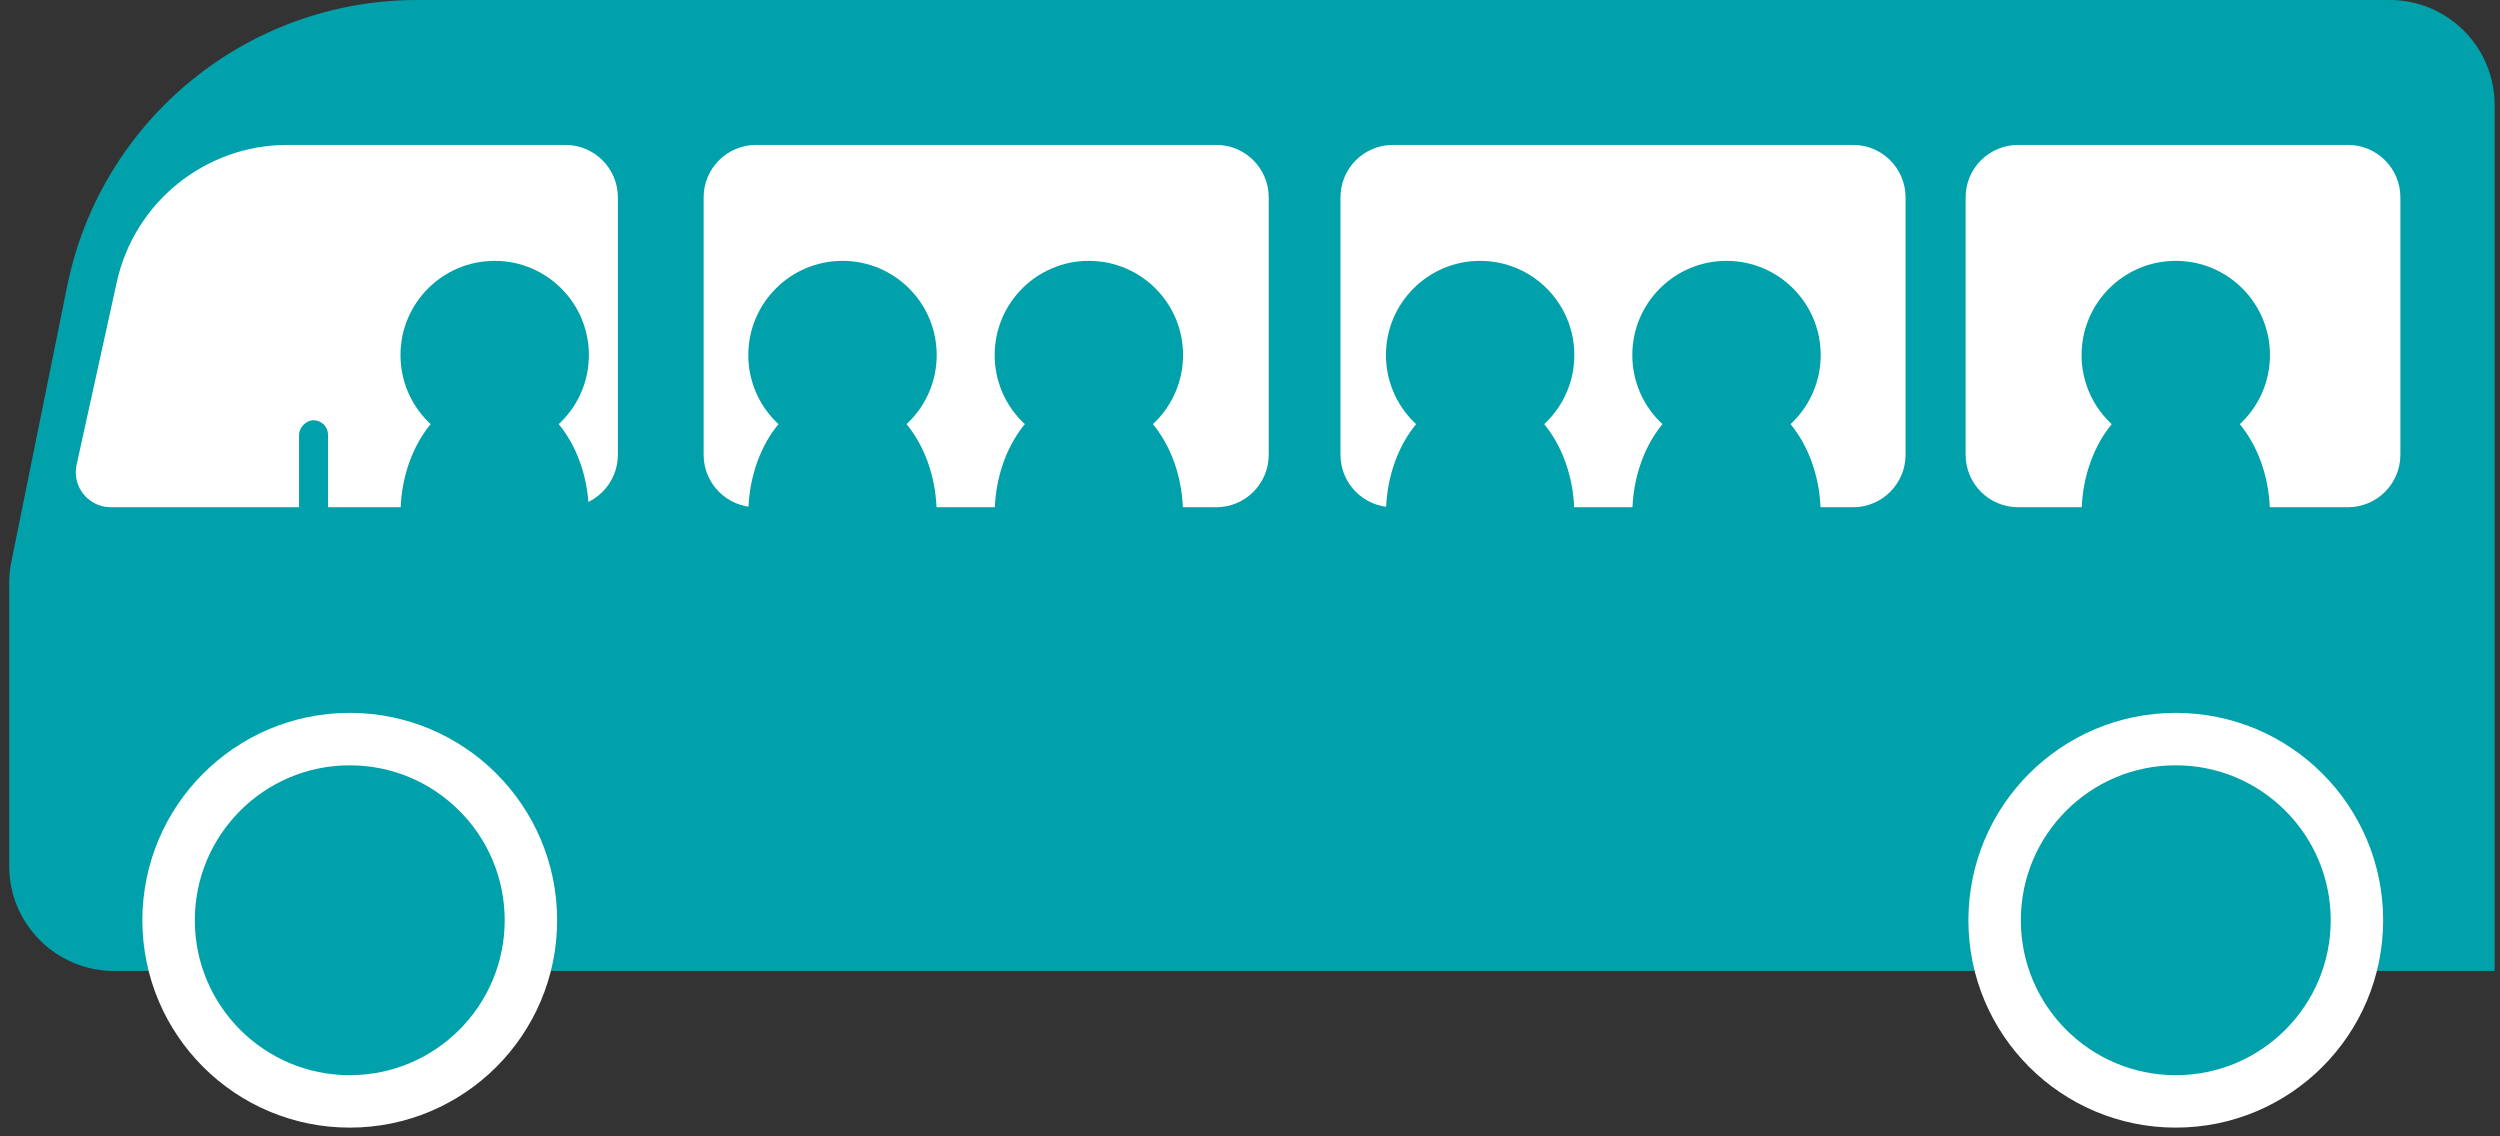 <?xml version="1.0" encoding="UTF-8"?>
<svg width="143px" height="65px" viewBox="0 0 143 65" version="1.1" xmlns="http://www.w3.org/2000/svg" xmlns:xlink="http://www.w3.org/1999/xlink">
    <rect x="0" y="0" width="143" height="65" fill="#333333" stroke="none"/>
    <!-- Generator: Sketch 49.3 (51167) - http://www.bohemiancoding.com/sketch -->
    <title>Bus</title>
    <desc>Created with Sketch.</desc>
    <defs></defs>
    <g id="Desktop" stroke="none" stroke-width="1" fill="none" fill-rule="evenodd">
        <g id="Startseite" transform="translate(-1098, -1080)">
            <g id="Bus" transform="translate(1169.605, 1111.5) scale(-1, 1) translate(-1169.605, -1111.5) translate(1098.105, 1080)">
                <path d="M6.414,1.01040481e-15 L119.243,2.48689958e-14 C128.961,2.30837941e-14 137.334,6.847 139.263,16.372 L142.46,32.154 C142.539,32.546 142.579,32.945 142.579,33.345 L142.579,49.539 C142.579,52.853 139.893,55.539 136.579,55.539 L0.414,55.539 L0.414,6 C0.414,2.686 3.101,-2.79460044e-16 6.414,-8.8817842e-16 Z" id="Rectangle-2" fill="#00A1AB"></path>
                <path d="M110.763,8.289 L126.66,8.289 C131.355,8.289 135.417,11.556 136.426,16.141 L138.723,26.583 C138.961,27.662 138.279,28.729 137.2,28.966 C137.059,28.997 136.915,29.013 136.77,29.013 L110.763,29.013 C109.106,29.013 107.763,27.67 107.763,26.013 L107.763,11.289 C107.763,9.633 109.106,8.289 110.763,8.289 Z" id="Rectangle-3" fill="#FFFFFF"></path>
                <path d="M73.534,8.289 L99.857,8.289 C101.514,8.289 102.857,9.633 102.857,11.289 L102.857,26.013 C102.857,27.67 101.514,29.013 99.857,29.013 L73.534,29.013 C71.877,29.013 70.534,27.67 70.534,26.013 L70.534,11.289 C70.534,9.633 71.877,8.289 73.534,8.289 Z" id="Rectangle-3-Copy" fill="#FFFFFF"></path>
                <path d="M37.107,8.289 L63.43,8.289 C65.087,8.289 66.43,9.633 66.43,11.289 L66.43,26.013 C66.43,27.67 65.087,29.013 63.43,29.013 L37.107,29.013 C35.45,29.013 34.107,27.67 34.107,26.013 L34.107,11.289 C34.107,9.633 35.45,8.289 37.107,8.289 Z" id="Rectangle-3-Copy-2" fill="#FFFFFF"></path>
                <path d="M8.803,8.289 L27.671,8.289 C29.328,8.289 30.671,9.633 30.671,11.289 L30.671,26.013 C30.671,27.67 29.328,29.013 27.671,29.013 L8.803,29.013 C7.146,29.013 5.803,27.67 5.803,26.013 L5.803,11.289 C5.803,9.633 7.146,8.289 8.803,8.289 Z" id="Rectangle-3-Copy-3" fill="#FFFFFF"></path>
                <circle id="Oval-2" fill="#00A1AB" cx="114.809" cy="20.309" r="5.388"></circle>
                <circle id="Oval-2-Copy" fill="#00A1AB" cx="94.914" cy="20.309" r="5.388"></circle>
                <circle id="Oval-2-Copy-2" fill="#00A1AB" cx="80.822" cy="20.309" r="5.388"></circle>
                <circle id="Oval-2-Copy-3" fill="#00A1AB" cx="58.441" cy="20.309" r="5.388"></circle>
                <circle id="Oval-2-Copy-4" fill="#00A1AB" cx="44.349" cy="20.309" r="5.388"></circle>
                <circle id="Oval-2-Copy-5" fill="#00A1AB" cx="18.651" cy="20.309" r="5.388"></circle>
                <circle id="Oval" stroke="#FFFFFF" stroke-width="3" fill="#00A1AB" cx="18.651" cy="52.638" r="10.362"></circle>
                <circle id="Oval-Copy-2" stroke="#FFFFFF" stroke-width="3" fill="#00A1AB" cx="123.099" cy="52.638" r="10.362"></circle>
                <ellipse id="Oval-3" fill="#00A1AB" cx="114.809" cy="29.428" rx="5.388" ry="7.046"></ellipse>
                <ellipse id="Oval-3-Copy" fill="#00A1AB" cx="94.914" cy="29.428" rx="5.388" ry="7.046"></ellipse>
                <ellipse id="Oval-3-Copy-2" fill="#00A1AB" cx="80.822" cy="29.428" rx="5.388" ry="7.046"></ellipse>
                <ellipse id="Oval-3-Copy-3" fill="#00A1AB" cx="58.441" cy="29.428" rx="5.388" ry="7.046"></ellipse>
                <ellipse id="Oval-3-Copy-4" fill="#00A1AB" cx="44.349" cy="29.428" rx="5.388" ry="7.046"></ellipse>
                <ellipse id="Oval-3-Copy-5" fill="#00A1AB" cx="18.651" cy="29.428" rx="5.388" ry="7.046"></ellipse>
                <rect id="Rectangle-7" fill="#00A1AB" x="124.342" y="24.039" width="1.658" height="6.632" rx="0.829"></rect>
            </g>
        </g>
    </g>
</svg>